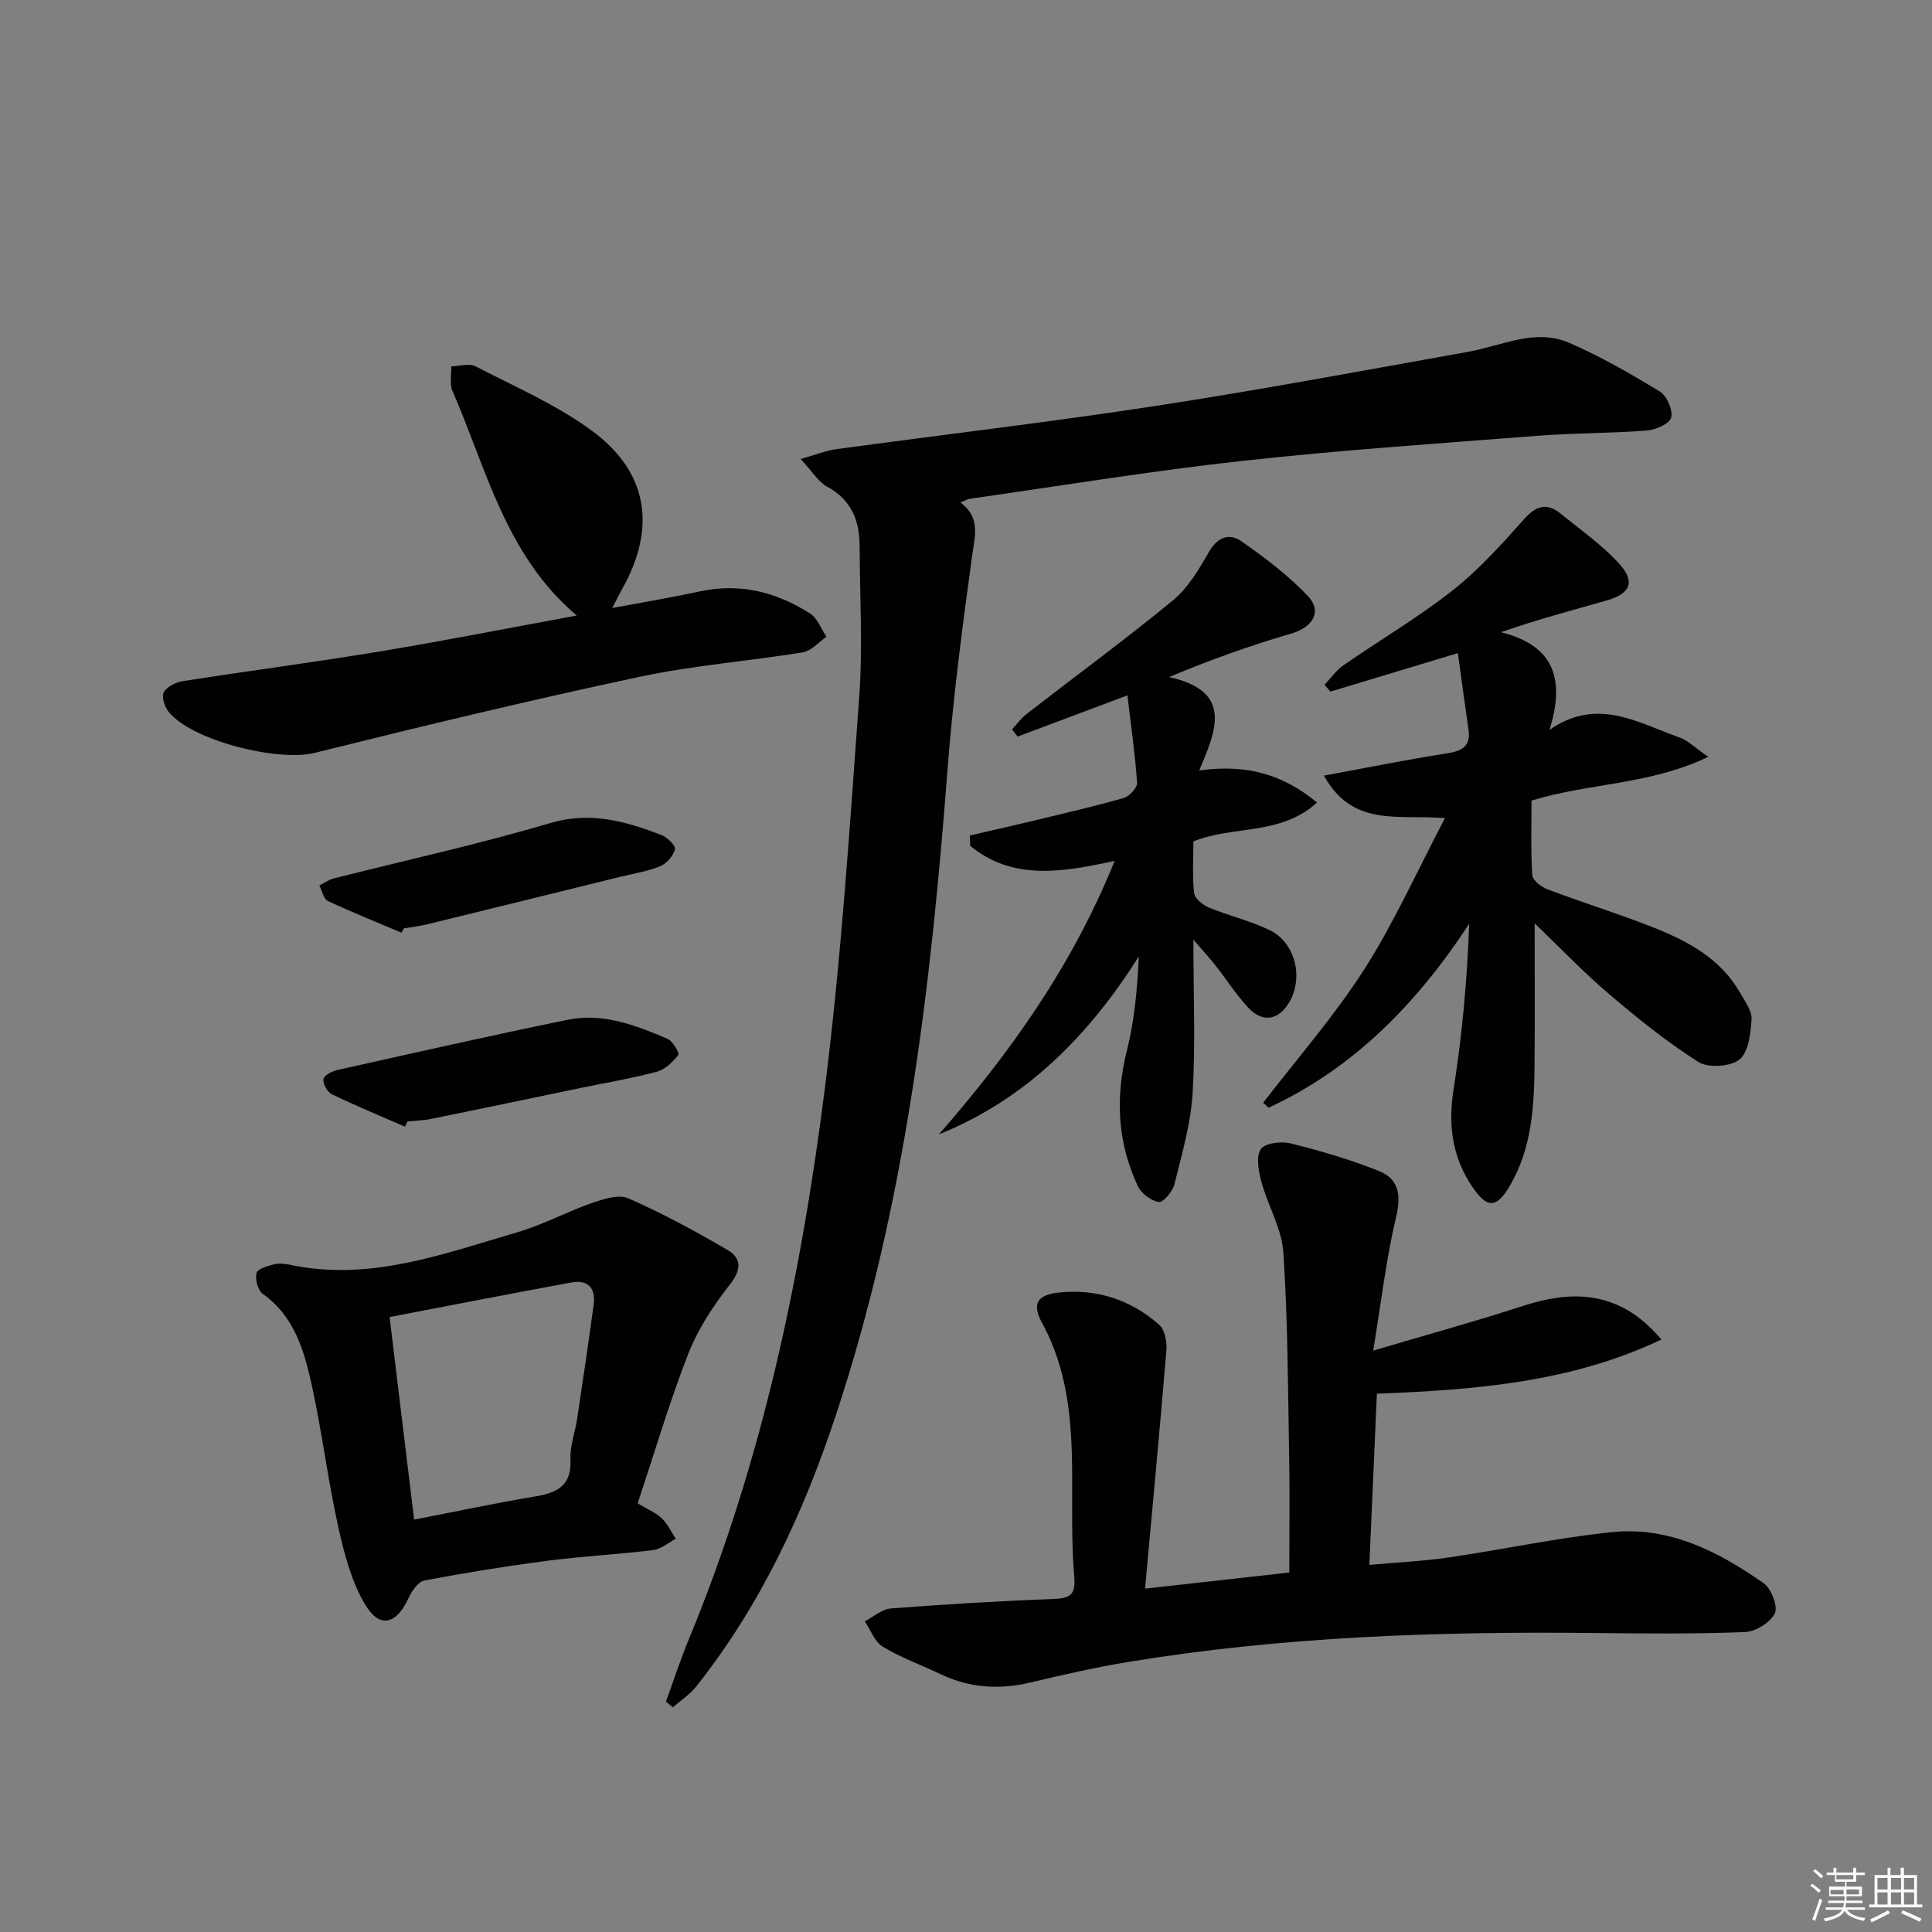 <svg enable-background="new 0 0 400 400" viewBox="0 0 400 400" xmlns="http://www.w3.org/2000/svg"><rect x="0" y="0" width="400" height="400" fill="#808080" stroke="none"/><g fill="#010100"><path d="m137.88 352.29c1.56-4.27 2.96-8.61 4.7-12.81 15.17-36.64 23.26-75.09 28.2-114.17 3.39-26.83 5.13-53.89 7.1-80.88.76-10.39.14-20.88.1-31.32-.02-5.28-1.66-9.6-6.71-12.34-1.88-1.02-3.13-3.2-5.5-5.74 3.17-.89 5.25-1.75 7.41-2.04 22.03-3 44.13-5.58 66.1-8.95 21.64-3.32 43.17-7.35 64.72-11.21 6.95-1.24 13.83-4.92 20.92-1.84 6.48 2.82 12.68 6.38 18.72 10.07 1.46.89 2.76 3.84 2.36 5.39-.33 1.28-3.21 2.55-5.06 2.69-7.45.58-14.95.5-22.4 1.07-20.53 1.59-41.1 2.98-61.56 5.24-18.8 2.07-37.49 5.16-56.23 7.82-.46.06-.88.35-1.9.76 4.22 3.15 2.98 6.95 2.41 11.11-2.04 14.79-3.97 29.62-5.11 44.5-3.46 45.27-8.77 90.19-23.15 133.53-6.68 20.14-15.55 39.24-28.85 55.99-1.33 1.67-3.22 2.9-4.85 4.33-.47-.39-.94-.8-1.42-1.2z"/><path d="m237.07 328.91c10.94-1.22 20.09-2.25 29.86-3.34 0-8.17.12-16.27-.03-24.37-.25-13.98-.27-27.98-1.2-41.92-.33-4.92-3.18-9.63-4.52-14.53-.6-2.2-1.17-5.15-.17-6.8.75-1.25 4.21-1.72 6.13-1.24 6.21 1.55 12.41 3.35 18.35 5.73 4.06 1.62 4.66 4.93 3.57 9.47-2.06 8.63-3.07 17.52-4.75 27.72 11.2-3.32 21.03-6.01 30.72-9.16 7.37-2.4 14.56-3.29 21.6.59 2.67 1.47 5 3.56 7.36 6.27-18.64 8.85-38.42 10.43-58.92 11.22-.51 11.52-1.02 23.07-1.56 35.44 5.59-.51 11-.75 16.32-1.52 11.33-1.65 22.57-4.09 33.94-5.26 11.83-1.22 22.02 4.02 31.39 10.59 1.58 1.11 2.99 4.81 2.29 6.25-.92 1.89-3.97 3.76-6.17 3.85-10.31.41-20.64.31-30.96.2-32.48-.36-64.87.72-96.98 6.03-6.7 1.11-13.33 2.63-19.94 4.2-6.39 1.51-12.5 1.2-18.47-1.63-4.05-1.92-8.32-3.46-12.14-5.75-1.69-1.02-2.53-3.47-3.75-5.27 1.81-.93 3.56-2.53 5.43-2.67 11.27-.87 22.56-1.54 33.85-1.98 3.54-.14 4.38-1.08 4.08-4.74-.58-6.95-.39-13.97-.42-20.96-.05-10.88-.82-21.54-6.23-31.43-2.17-3.97-1.01-5.85 3.6-6.31 7.79-.79 14.82 1.54 20.66 6.7 1.16 1.03 1.62 3.52 1.48 5.26-1.32 16-2.84 31.99-4.42 49.36z"/><path d="m274.11 160.58c9.29-1.71 17.35-3.34 25.48-4.61 3.16-.49 4.96-1.47 4.44-4.97-.77-5.26-1.47-10.52-2.19-15.78-9.68 2.92-18.04 5.45-26.4 7.97-.4-.48-.81-.95-1.21-1.43 1.31-1.36 2.43-2.99 3.96-4.05 7.51-5.21 15.44-9.87 22.6-15.51 5.44-4.28 10.15-9.56 14.79-14.75 2.54-2.84 4.75-3.38 7.61-1.05 3.98 3.25 8.24 6.24 11.73 9.95 3.8 4.03 2.82 6.54-2.5 8.04-6.97 1.97-13.98 3.83-21.67 6.5 11.34 2.83 13.21 10.06 10.05 20.23 9.92-6.93 18.36-1.42 26.94 1.57 1.7.59 3.1 2.05 5.94 4.01-12.27 5.85-24.52 5.36-36.59 9.05 0 4.91-.18 10.18.15 15.43.07 1.07 1.86 2.46 3.15 2.95 7.29 2.75 14.76 5.05 22 7.92 7.17 2.84 13.92 6.5 17.93 13.59.97 1.72 2.43 3.64 2.32 5.38-.19 2.92-.61 6.81-2.51 8.34-1.87 1.5-6.48 1.8-8.53.49-6.55-4.16-12.66-9.1-18.59-14.15-5.24-4.47-10.02-9.49-15.28-14.54 0 10.26.06 19.83-.02 29.4-.07 8.67-.6 17.29-5.16 25.02-2.7 4.57-4.62 4.64-7.59.33-4.26-6.18-5.2-12.87-4.02-20.33 1.78-11.26 2.82-22.63 3.24-34.31-10.84 16.49-23.86 29.88-41.53 38.07-.37-.34-.75-.69-1.12-1.03 7.03-9.15 14.7-17.89 20.9-27.58 6.21-9.71 10.95-20.36 16.73-31.34-9.48-.84-19.08 2.03-25.05-8.81z"/><path d="m132.02 311.25c1.96 1.18 3.71 1.9 5.01 3.12 1.21 1.14 1.94 2.79 2.88 4.22-1.56.81-3.05 2.14-4.68 2.34-7.25.89-14.56 1.26-21.81 2.2-8.55 1.11-17.07 2.49-25.54 4.09-1.3.25-2.63 2.17-3.29 3.61-2.49 5.46-5.94 6.45-8.97 1.41-2.88-4.79-4.36-10.6-5.6-16.16-2.12-9.55-3.3-19.3-5.38-28.86-1.58-7.28-3.54-14.56-10.23-19.34-1.02-.73-1.62-2.99-1.31-4.28.21-.87 2.29-1.5 3.63-1.84 1.08-.27 2.34-.11 3.47.13 16.49 3.45 31.68-2.32 47-6.79 5.23-1.53 10.11-4.2 15.27-6 2.42-.84 5.6-1.89 7.62-1 7.07 3.11 13.91 6.81 20.58 10.72 2.8 1.64 2.9 3.98.52 7.03-3.44 4.39-6.65 9.23-8.67 14.38-3.92 10.02-6.95 20.38-10.5 31.02zm-51.36-38.57c1.71 14.12 3.37 27.85 5.08 41.94 8.79-1.7 16.88-3.44 25.03-4.79 4.64-.76 7.63-2.27 7.34-7.75-.14-2.74.97-5.53 1.38-8.32 1.18-7.87 2.35-15.75 3.42-23.64.46-3.39-1.13-5.24-4.6-4.6-12.36 2.27-24.7 4.68-37.65 7.16z"/><path d="m194.39 234.86c14.78-16.9 27.61-34.9 36.39-56.63-10.9 2.39-21.16 4.11-29.91-3.11-.03-.71-.06-1.43-.09-2.14 4.36-1.01 8.73-1.98 13.08-3.03 6.29-1.52 12.6-2.97 18.81-4.74 1.17-.33 2.82-2.13 2.75-3.14-.4-5.9-1.25-11.76-2-18.1-8.11 3.04-15.42 5.78-22.73 8.53-.38-.5-.76-1-1.15-1.49 1-1.08 1.88-2.32 3.03-3.21 10.09-7.82 20.4-15.38 30.26-23.49 3.1-2.55 5.35-6.33 7.38-9.9 1.79-3.15 4.21-4.17 6.83-2.33 4.86 3.4 9.69 7.03 13.74 11.32 3.08 3.25.96 6.5-3.49 7.79-8.34 2.42-16.54 5.35-25.25 8.99 13.58 2.97 9.54 11.39 6.25 19.34 9.66-1.35 17.23.71 24.39 6.64-7.55 6.87-17.19 4.68-25.6 8.04 0 3.42-.24 7.07.14 10.65.12 1.13 1.76 2.5 3.01 3.02 4.12 1.71 8.55 2.74 12.56 4.66 5.39 2.57 7.17 9.85 4.11 15.02-2.19 3.7-5.5 4.27-8.48 1.06-2.47-2.66-4.46-5.78-6.71-8.66-1.17-1.49-2.47-2.89-4.63-5.4 0 11.6.45 21.72-.16 31.77-.39 6.36-2.23 12.65-3.77 18.88-.37 1.49-2.34 3.8-3.24 3.66-1.62-.26-3.63-1.79-4.35-3.32-4.24-9.06-4.68-18.42-2.22-28.17 1.56-6.19 2.12-12.64 2.44-19.34-10.39 16.4-23.29 29.53-41.39 36.83z"/><path d="m119.41 127.44c-14.82-12.58-18.68-30.4-25.72-46.47-.64-1.46-.21-3.4-.27-5.11 1.7-.04 3.72-.7 5.05-.01 8.22 4.26 16.89 8 24.25 13.46 11.56 8.59 13.16 20.1 6.07 32.68-.61 1.09-1.16 2.22-2.03 3.89 6.51-1.22 12.36-2.19 18.15-3.44 8.3-1.79 15.85.14 22.79 4.57 1.54.98 2.3 3.19 3.42 4.83-1.63 1.11-3.15 2.93-4.92 3.22-11.3 1.84-22.78 2.71-33.95 5.1-22.47 4.8-44.83 10.17-67.12 15.72-7.49 1.87-25.41-2.48-30.26-8.55-.81-1.02-1.45-3.1-.95-4.01.64-1.15 2.46-2.06 3.89-2.29 13.61-2.13 27.28-3.92 40.87-6.16 13.35-2.22 26.64-4.84 40.73-7.43z"/><path d="m83.12 193.1c-5.09-2.16-10.24-4.21-15.23-6.56-.9-.42-1.2-2.11-1.77-3.21.98-.49 1.91-1.18 2.94-1.45 14.93-3.79 30.01-7.07 44.76-11.45 8.39-2.49 15.67-.41 23.12 2.45 1.21.46 2.98 2.21 2.8 2.95-.33 1.37-1.7 2.95-3.03 3.5-2.57 1.07-5.4 1.5-8.14 2.17-13.36 3.29-26.72 6.59-40.09 9.86-1.6.39-3.25.57-4.87.85-.16.3-.32.59-.49.89z"/><path d="m83.85 233.27c-5.07-2.21-10.19-4.32-15.16-6.73-.93-.45-1.89-2.2-1.72-3.15.14-.79 1.84-1.63 2.97-1.88 15.84-3.53 31.67-7.12 47.56-10.37 7.31-1.5 14.14 1.12 20.73 3.95 1.08.46 2.49 2.97 2.22 3.31-1.16 1.45-2.74 3.04-4.45 3.49-5.43 1.43-11 2.37-16.51 3.51-10.06 2.09-20.11 4.21-30.18 6.25-1.62.33-3.29.37-4.94.54-.17.36-.35.72-.52 1.08z"/></g><path d="m374.8 390.4.4-.4c.7.5 1.3 1 1.8 1.4l-.5.5c-.5-.6-1.1-1.1-1.7-1.5zm1 7.3-.6-.3c.5-1.4 1.1-2.8 1.5-4.3.2.1.4.2.6.3-.5 1.3-1 2.8-1.5 4.3zm-.4-10.3.4-.4c.4.3 1 .8 1.7 1.4l-.5.5c-.4-.5-1-1-1.6-1.5zm2.5.3h1.7v-1h.6v1h3.5v-1h.6v1h1.8v.5h-1.8v1.4h-2v1h3.2v2h-3.2v.9h3.3v.5h-3.4c0 .3-.1.6-.1.9h4v.5h-3.7c.7.9 1.9 1.5 3.8 1.7-.1.2-.2.4-.3.6-2.1-.4-3.5-1.1-4-2.1-.4 1-1.8 1.7-4 2.2-.1-.2-.2-.4-.3-.6 2.1-.4 3.4-1 3.8-1.8h-3.4v-.5h3.6c.1-.3.1-.6.2-.9h-3.3v-.5h3.4c0-.3 0-.6 0-.9h-3.2v-2h3.3v-1h-2.1v-1.4h-1.7v-.5zm1.1 3.5v1h2.7c0-.3 0-.4 0-.4 0-.1 0-.2 0-.2 0-.1 0-.2 0-.3h-2.7zm1.2-3v.9h3.5v-.9zm4.7 3h-2.6v.6.4h2.6z" fill="#fafafb"/><path d="m393.6 386.7h.6v1.5h2.7v6.1h1.1v.6h-11v-.6h1.1v-6.1h2.7v-1.5h.6v1.5h2.1v-1.5zm-2.7 8.8.4.6c-1.2.6-2.5 1.3-3.8 1.9-.1-.2-.2-.4-.3-.6 1.2-.6 2.5-1.2 3.7-1.9zm-2.2-6.7v2.4h2.1v-2.4zm0 3v2.5h2.1v-2.5zm2.8-3v2.4h2.1v-2.4zm0 3v2.5h2.1v-2.5zm6 6.1c-1.4-.7-2.7-1.3-3.9-1.8l.3-.6c1.5.6 2.7 1.2 3.9 1.7zm-1.2-9.1h-2.1v2.4h2.1zm-2.1 3v2.5h2.1v-2.5z" fill="#fafafb"/></svg>